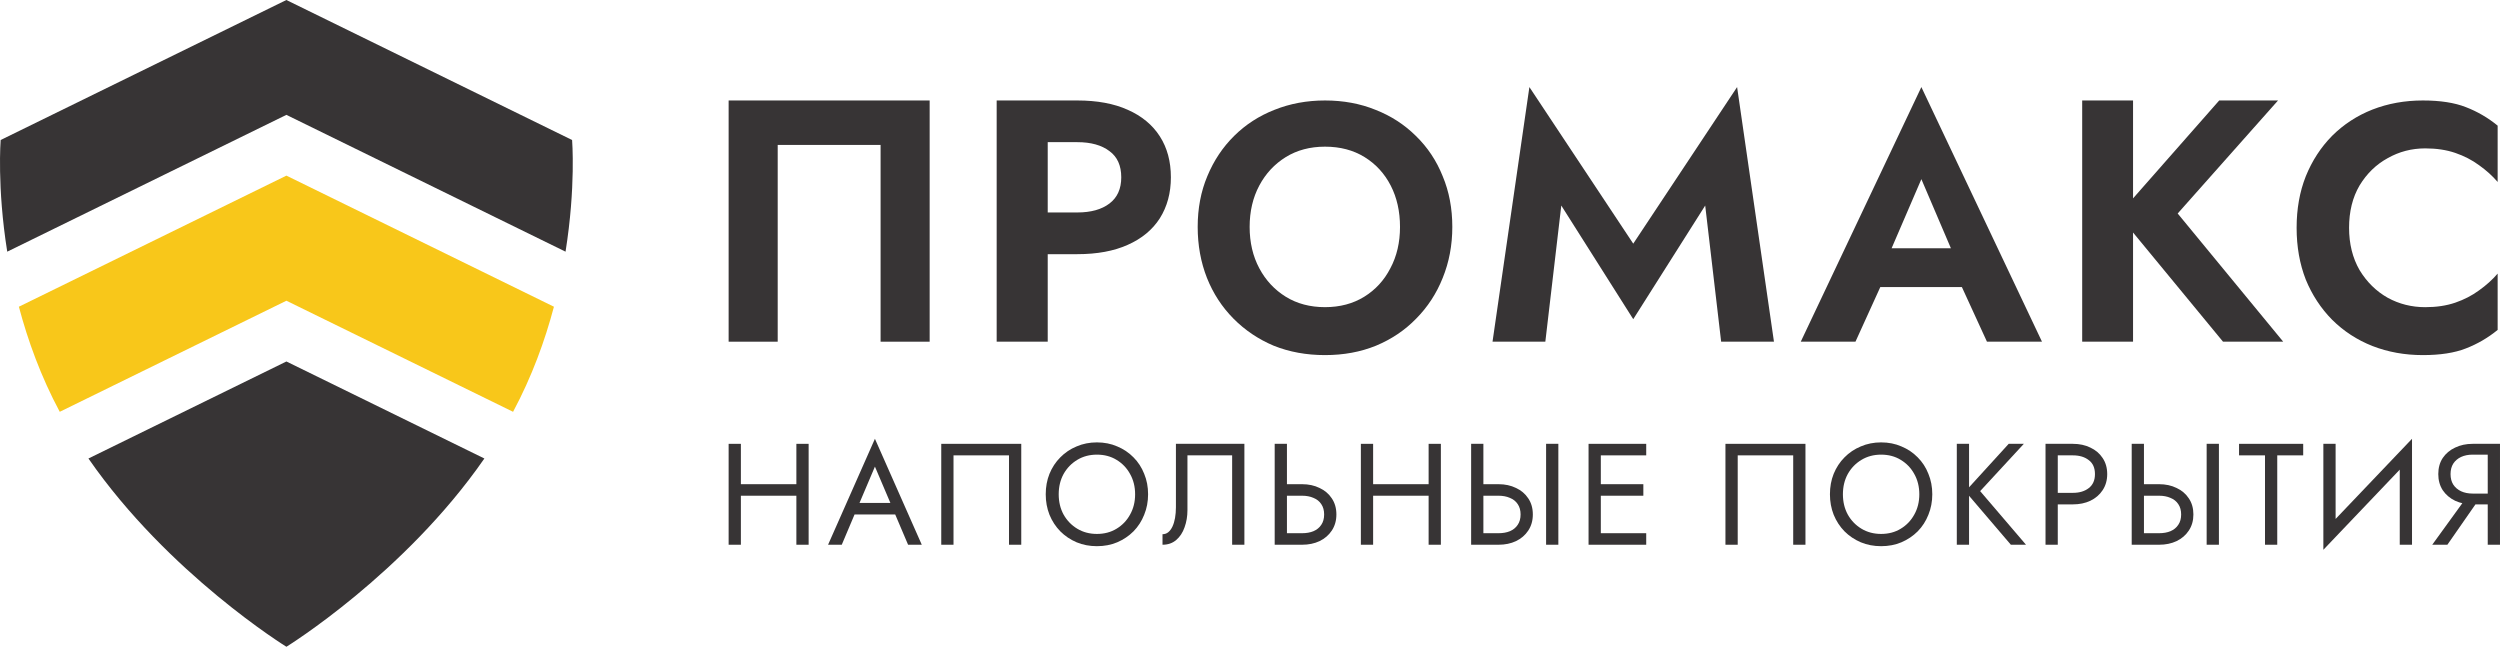 <svg width="201" height="52" viewBox="0 0 201 52" fill="none" xmlns="http://www.w3.org/2000/svg">
<path d="M199.55 39.798L196.769 43.797H195.552L198.449 39.798H199.55ZM200.999 35.684V43.797H200.014V35.684H200.999ZM200.454 36.553H198.797C198.449 36.553 198.14 36.615 197.87 36.739C197.607 36.862 197.398 37.04 197.244 37.272C197.097 37.504 197.024 37.786 197.024 38.118C197.024 38.45 197.097 38.732 197.244 38.964C197.398 39.196 197.607 39.373 197.87 39.497C198.14 39.621 198.449 39.683 198.797 39.683H200.454V40.552H198.797C198.279 40.552 197.812 40.455 197.394 40.262C196.977 40.061 196.645 39.779 196.398 39.416C196.158 39.045 196.038 38.612 196.038 38.118C196.038 37.616 196.158 37.183 196.398 36.82C196.645 36.457 196.977 36.179 197.394 35.985C197.812 35.785 198.279 35.684 198.797 35.684H200.454V36.553Z" fill="#373435"/>
<path d="M193.868 36.785L186.798 44.203L186.856 42.696L193.926 35.279L193.868 36.785ZM187.783 35.684V42.928L186.798 44.203V35.684H187.783ZM193.926 35.279V43.797H192.94V36.553L193.926 35.279Z" fill="#373435"/>
<path d="M180.019 36.611V35.684H185.177V36.611H183.091V43.797H182.106V36.611H180.019Z" fill="#373435"/>
<path d="M177.415 35.684H178.401V43.797H177.415V35.684ZM171.389 35.684H172.374V43.797H171.389V35.684ZM171.933 39.856V38.929H173.591C174.116 38.929 174.584 39.03 174.993 39.231C175.41 39.424 175.739 39.702 175.978 40.065C176.226 40.428 176.349 40.861 176.349 41.363C176.349 41.858 176.226 42.29 175.978 42.661C175.739 43.024 175.41 43.306 174.993 43.507C174.584 43.7 174.116 43.797 173.591 43.797H171.933V42.87H173.591C173.938 42.87 174.244 42.816 174.506 42.708C174.777 42.592 174.985 42.422 175.132 42.198C175.287 41.974 175.364 41.695 175.364 41.363C175.364 41.031 175.287 40.753 175.132 40.529C174.985 40.305 174.777 40.139 174.506 40.03C174.244 39.914 173.938 39.856 173.591 39.856H171.933Z" fill="#373435"/>
<path d="M164.46 35.684H165.445V43.797H164.46V35.684ZM165.004 36.611V35.684H166.662C167.187 35.684 167.655 35.785 168.064 35.985C168.481 36.179 168.81 36.457 169.049 36.82C169.296 37.183 169.42 37.616 169.42 38.118C169.42 38.612 169.296 39.045 169.049 39.416C168.81 39.779 168.481 40.061 168.064 40.262C167.655 40.455 167.187 40.552 166.662 40.552H165.004V39.625H166.662C167.187 39.625 167.612 39.497 167.937 39.242C168.269 38.987 168.435 38.612 168.435 38.118C168.435 37.616 168.269 37.241 167.937 36.994C167.612 36.739 167.187 36.611 166.662 36.611H165.004Z" fill="#373435"/>
<path d="M157.327 35.684H158.312V43.797H157.327V35.684ZM161.499 35.684H162.716L159.204 39.486L162.89 43.797H161.673L158.011 39.509L161.499 35.684Z" fill="#373435"/>
<path d="M148.17 39.74C148.17 40.351 148.301 40.896 148.564 41.375C148.834 41.854 149.201 42.232 149.665 42.511C150.129 42.789 150.654 42.928 151.241 42.928C151.836 42.928 152.362 42.789 152.817 42.511C153.281 42.232 153.644 41.854 153.907 41.375C154.177 40.896 154.313 40.351 154.313 39.74C154.313 39.13 154.177 38.585 153.907 38.106C153.644 37.627 153.281 37.249 152.817 36.971C152.362 36.692 151.836 36.553 151.241 36.553C150.654 36.553 150.129 36.692 149.665 36.971C149.201 37.249 148.834 37.627 148.564 38.106C148.301 38.585 148.17 39.13 148.17 39.74ZM147.127 39.74C147.127 39.145 147.227 38.597 147.428 38.095C147.637 37.585 147.927 37.144 148.297 36.773C148.668 36.395 149.105 36.101 149.607 35.893C150.109 35.676 150.654 35.568 151.241 35.568C151.836 35.568 152.381 35.676 152.875 35.893C153.378 36.101 153.814 36.395 154.185 36.773C154.556 37.144 154.842 37.585 155.043 38.095C155.251 38.597 155.356 39.145 155.356 39.74C155.356 40.328 155.251 40.876 155.043 41.386C154.842 41.896 154.556 42.34 154.185 42.719C153.814 43.09 153.378 43.384 152.875 43.6C152.381 43.809 151.836 43.913 151.241 43.913C150.654 43.913 150.109 43.809 149.607 43.6C149.105 43.384 148.668 43.09 148.297 42.719C147.927 42.34 147.637 41.896 147.428 41.386C147.227 40.876 147.127 40.328 147.127 39.74Z" fill="#373435"/>
<path d="M144.174 36.611H139.712V43.797H138.726V35.684H145.159V43.797H144.174V36.611Z" fill="#373435"/>
<path d="M128.265 43.797V42.87H132.356V43.797H128.265ZM128.265 36.611V35.684H132.356V36.611H128.265ZM128.265 39.856V38.929H132.125V39.856H128.265ZM127.72 35.684H128.706V43.797H127.72V35.684Z" fill="#373435"/>
<path d="M124.306 35.684H125.291V43.797H124.306V35.684ZM118.279 35.684H119.264V43.797H118.279V35.684ZM118.824 39.856V38.929H120.481C121.007 38.929 121.474 39.03 121.884 39.231C122.301 39.424 122.629 39.702 122.869 40.065C123.116 40.428 123.24 40.861 123.24 41.363C123.24 41.858 123.116 42.29 122.869 42.661C122.629 43.024 122.301 43.306 121.884 43.507C121.474 43.7 121.007 43.797 120.481 43.797H118.824V42.87H120.481C120.829 42.87 121.134 42.816 121.397 42.708C121.667 42.592 121.876 42.422 122.023 42.198C122.177 41.974 122.255 41.695 122.255 41.363C122.255 41.031 122.177 40.753 122.023 40.529C121.876 40.305 121.667 40.139 121.397 40.03C121.134 39.914 120.829 39.856 120.481 39.856H118.824Z" fill="#373435"/>
<path d="M109.959 39.856V38.929H115.522V39.856H109.959ZM114.861 35.684H115.846V43.797H114.861V35.684ZM109.414 35.684H110.399V43.797H109.414V35.684Z" fill="#373435"/>
<path d="M102.485 35.684H103.47V43.797H102.485V35.684ZM103.03 39.856V38.929H104.687C105.213 38.929 105.68 39.03 106.09 39.231C106.507 39.424 106.835 39.702 107.075 40.065C107.322 40.428 107.446 40.861 107.446 41.363C107.446 41.858 107.322 42.29 107.075 42.661C106.835 43.024 106.507 43.306 106.09 43.507C105.68 43.7 105.213 43.797 104.687 43.797H103.03V42.87H104.687C105.035 42.87 105.34 42.816 105.603 42.708C105.873 42.592 106.082 42.422 106.229 42.198C106.383 41.974 106.461 41.695 106.461 41.363C106.461 41.031 106.383 40.753 106.229 40.529C106.082 40.305 105.873 40.139 105.603 40.03C105.34 39.914 105.035 39.856 104.687 39.856H103.03Z" fill="#373435"/>
<path d="M100.049 35.684V43.797H99.064V36.611H95.471V41.015C95.471 41.51 95.394 41.97 95.239 42.395C95.092 42.82 94.868 43.16 94.567 43.415C94.273 43.669 93.906 43.797 93.466 43.797V42.951C93.643 42.951 93.798 42.897 93.929 42.789C94.061 42.681 94.173 42.53 94.265 42.337C94.358 42.136 94.428 41.904 94.474 41.641C94.52 41.379 94.544 41.093 94.544 40.784V35.684H100.049Z" fill="#373435"/>
<path d="M85.12 39.74C85.12 40.351 85.251 40.896 85.514 41.375C85.785 41.854 86.152 42.232 86.615 42.511C87.079 42.789 87.604 42.928 88.191 42.928C88.786 42.928 89.312 42.789 89.768 42.511C90.231 42.232 90.594 41.854 90.857 41.375C91.128 40.896 91.263 40.351 91.263 39.74C91.263 39.13 91.128 38.585 90.857 38.106C90.594 37.627 90.231 37.249 89.768 36.971C89.312 36.692 88.786 36.553 88.191 36.553C87.604 36.553 87.079 36.692 86.615 36.971C86.152 37.249 85.785 37.627 85.514 38.106C85.251 38.585 85.12 39.13 85.12 39.74ZM84.077 39.74C84.077 39.145 84.177 38.597 84.378 38.095C84.587 37.585 84.877 37.144 85.248 36.773C85.618 36.395 86.055 36.101 86.557 35.893C87.059 35.676 87.604 35.568 88.191 35.568C88.786 35.568 89.331 35.676 89.826 35.893C90.328 36.101 90.764 36.395 91.135 36.773C91.506 37.144 91.792 37.585 91.993 38.095C92.202 38.597 92.306 39.145 92.306 39.74C92.306 40.328 92.202 40.876 91.993 41.386C91.792 41.896 91.506 42.34 91.135 42.719C90.764 43.09 90.328 43.384 89.826 43.6C89.331 43.809 88.786 43.913 88.191 43.913C87.604 43.913 87.059 43.809 86.557 43.6C86.055 43.384 85.618 43.09 85.248 42.719C84.877 42.34 84.587 41.896 84.378 41.386C84.177 40.876 84.077 40.328 84.077 39.74Z" fill="#373435"/>
<path d="M81.124 36.611H76.662V43.797H75.677V35.684H82.109V43.797H81.124V36.611Z" fill="#373435"/>
<path d="M68.223 41.363L68.571 40.436H72.163L72.511 41.363H68.223ZM70.344 37.515L68.976 40.737L68.883 40.946L67.678 43.797H66.577L70.344 35.278L74.111 43.797H73.01L71.827 41.016L71.735 40.784L70.344 37.515Z" fill="#373435"/>
<path d="M59.127 39.856V38.929H64.69V39.856H59.127ZM64.029 35.684H65.014V43.797H64.029V35.684ZM58.582 35.684H59.567V43.797H58.582V35.684Z" fill="#373435"/>
<path d="M188.866 18.314C188.866 19.607 189.147 20.741 189.709 21.716C190.29 22.672 191.042 23.413 191.967 23.938C192.893 24.444 193.899 24.697 194.988 24.697C195.895 24.697 196.702 24.575 197.409 24.332C198.117 24.088 198.752 23.76 199.314 23.347C199.894 22.935 200.393 22.485 200.811 21.997V26.525C200.031 27.163 199.178 27.659 198.253 28.015C197.346 28.372 196.194 28.55 194.797 28.55C193.346 28.55 191.995 28.306 190.743 27.819C189.51 27.331 188.43 26.628 187.505 25.71C186.598 24.791 185.891 23.713 185.383 22.476C184.893 21.22 184.648 19.832 184.648 18.314C184.648 16.795 184.893 15.417 185.383 14.18C185.891 12.924 186.598 11.836 187.505 10.918C188.43 9.999 189.51 9.296 190.743 8.809C191.995 8.321 193.346 8.078 194.797 8.078C196.194 8.078 197.346 8.256 198.253 8.612C199.178 8.968 200.031 9.465 200.811 10.102V14.63C200.393 14.142 199.894 13.692 199.314 13.28C198.752 12.867 198.117 12.539 197.409 12.296C196.702 12.052 195.895 11.93 194.988 11.93C193.899 11.93 192.893 12.193 191.967 12.717C191.042 13.224 190.29 13.955 189.709 14.911C189.147 15.867 188.866 17.001 188.866 18.314Z" fill="#373435"/>
<path d="M167.408 8.078H171.497V27.472H167.408V8.078ZM178.424 8.078H183.153L175.086 17.165L183.57 27.472H178.73L170.329 17.276L178.424 8.078Z" fill="#373435"/>
<path d="M149.479 23.08L149.944 19.958H159.122L159.587 23.08H149.479ZM154.478 14.404L151.61 21.063L151.692 21.947L149.179 27.472H144.781L154.478 7L164.176 27.472H159.751L157.292 22.113L157.347 21.118L154.478 14.404Z" fill="#373435"/>
<path d="M125.528 16.526L124.245 27.472H119.999L122.963 7L131.313 19.59L139.663 7L142.626 27.472H138.38L137.098 16.526L131.313 25.662L125.528 16.526Z" fill="#373435"/>
<path d="M100.471 18.244C100.471 19.491 100.73 20.599 101.246 21.567C101.762 22.536 102.473 23.299 103.376 23.858C104.28 24.416 105.331 24.695 106.53 24.695C107.729 24.695 108.78 24.416 109.684 23.858C110.588 23.299 111.289 22.536 111.786 21.567C112.303 20.599 112.561 19.491 112.561 18.244C112.561 16.996 112.312 15.889 111.814 14.92C111.316 13.952 110.615 13.189 109.712 12.63C108.808 12.071 107.747 11.792 106.53 11.792C105.331 11.792 104.28 12.071 103.376 12.63C102.473 13.189 101.762 13.952 101.246 14.92C100.73 15.889 100.471 16.996 100.471 18.244ZM96.294 18.244C96.294 16.754 96.552 15.395 97.069 14.166C97.585 12.919 98.304 11.839 99.227 10.926C100.149 10.014 101.228 9.316 102.463 8.832C103.717 8.329 105.073 8.078 106.53 8.078C108.006 8.078 109.361 8.329 110.597 8.832C111.833 9.316 112.912 10.014 113.834 10.926C114.774 11.839 115.494 12.919 115.992 14.166C116.508 15.395 116.766 16.754 116.766 18.244C116.766 19.715 116.508 21.083 115.992 22.349C115.494 23.597 114.784 24.686 113.861 25.617C112.958 26.548 111.879 27.274 110.625 27.796C109.389 28.298 108.024 28.55 106.53 28.55C105.036 28.55 103.662 28.298 102.408 27.796C101.172 27.274 100.093 26.548 99.171 25.617C98.249 24.686 97.539 23.597 97.041 22.349C96.543 21.083 96.294 19.715 96.294 18.244Z" fill="#373435"/>
<path d="M80.132 8.078H84.237V27.472H80.132V8.078ZM82.629 11.43V8.078H86.619C88.207 8.078 89.556 8.327 90.666 8.826C91.795 9.324 92.656 10.036 93.249 10.959C93.843 11.883 94.139 12.982 94.139 14.256C94.139 15.512 93.843 16.611 93.249 17.553C92.656 18.477 91.795 19.188 90.666 19.687C89.556 20.186 88.207 20.435 86.619 20.435H82.629V17.082H86.619C87.71 17.082 88.571 16.842 89.202 16.362C89.834 15.882 90.149 15.18 90.149 14.256C90.149 13.314 89.834 12.612 89.202 12.15C88.571 11.67 87.71 11.43 86.619 11.43H82.629Z" fill="#373435"/>
<path d="M70.799 11.652H62.527V27.472H58.582V8.078H74.744V27.472H70.799V11.652Z" fill="#373435"/>
<path fill-rule="evenodd" clip-rule="evenodd" d="M38.944 36.863C32.512 46.147 23.027 52 23.027 52C23.027 52 13.542 46.148 7.111 36.863L23.027 29.063L38.944 36.863Z" fill="#373435"/>
<path fill-rule="evenodd" clip-rule="evenodd" d="M44.536 24.66C43.818 27.371 42.773 30.265 41.251 33.109L32.867 29L23.027 24.178L13.187 29L4.804 33.109C3.281 30.265 2.236 27.371 1.518 24.66L23.027 14.12L44.536 24.66Z" fill="#F8C71A"/>
<path fill-rule="evenodd" clip-rule="evenodd" d="M0.054 11.257C0.054 11.257 -0.25 15.017 0.582 20.234L13.185 14.057L23.026 9.235L32.866 14.057L45.469 20.234C46.303 15.017 45.997 11.257 45.997 11.257L23.024 0L0.052 11.257H0.054Z" fill="#373435"/>
</svg>
